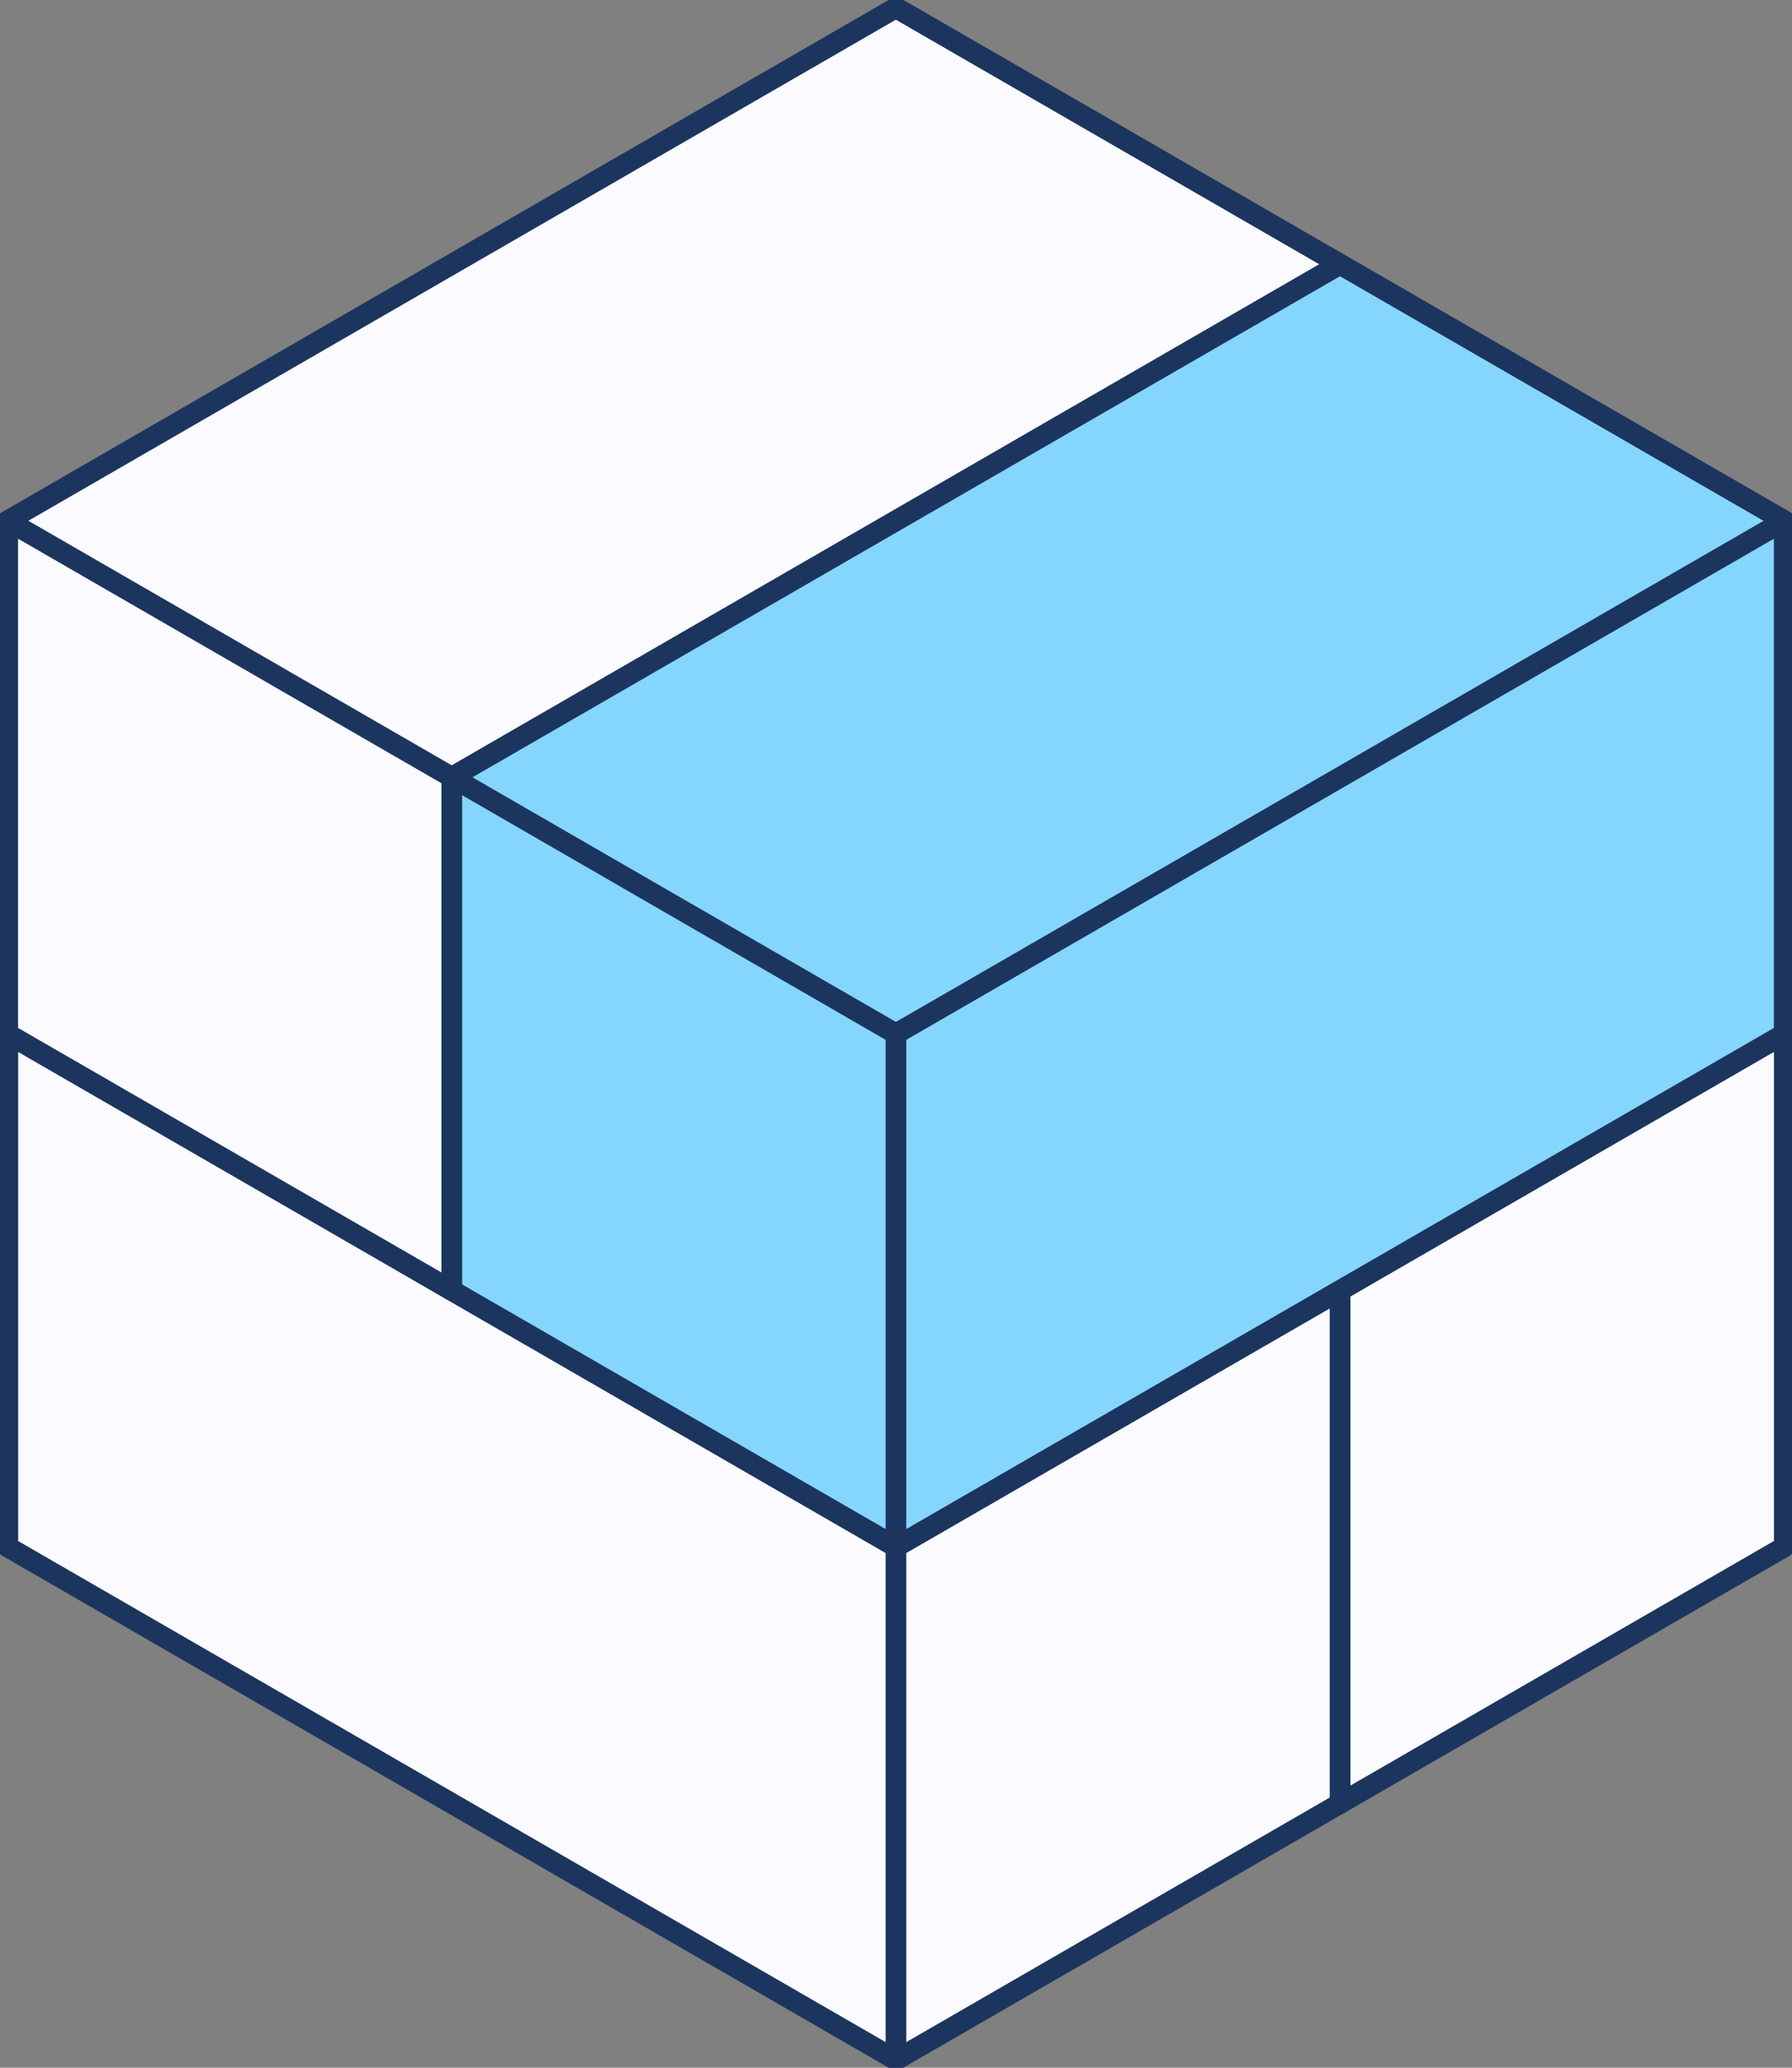 <svg width="130" height="150" viewBox="0 0 130 150" fill="none" xmlns="http://www.w3.org/2000/svg">
<rect x="0" y="0" width="130" height="150" fill="#808080" stroke="none"/>
<g clip-path="url(#clip0_8125_5892)">
<path d="M129.442 75L64.996 37.779L32.777 56.389V93.61L97.216 130.831L129.442 112.22V75Z" fill="#FAFAFF"/>
<path d="M129.442 74.999V112.22L97.216 130.831V93.61L129.442 74.999Z" stroke="#1C355E" stroke-width="1.5" stroke-linecap="round" stroke-linejoin="round"/>
<path d="M32.777 93.61V56.389L64.996 37.779" stroke="#1C355E" stroke-width="1.5" stroke-linecap="round" stroke-linejoin="round"/>
<path d="M129.442 75L64.996 37.779L32.777 56.389V93.61L97.216 130.831" stroke="#1C355E" stroke-width="1.5" stroke-linecap="round" stroke-linejoin="round"/>
<path d="M97.216 93.61L32.777 56.389" stroke="#1C355E" stroke-width="1.5" stroke-linecap="round" stroke-linejoin="round"/>
<path d="M97.216 93.61L32.778 56.389L0.559 75V112.22L64.997 149.441L97.216 130.831V93.61Z" fill="#FAFAFF"/>
<path d="M97.216 93.61V130.831L64.997 149.441V112.22L97.216 93.61Z" stroke="#1C355E" stroke-width="1.5" stroke-linecap="round" stroke-linejoin="round"/>
<path d="M0.559 112.22V75L32.778 56.389" stroke="#1C355E" stroke-width="1.5" stroke-linecap="round" stroke-linejoin="round"/>
<path d="M97.216 93.61L32.778 56.389L0.559 75V112.22L64.997 149.441" stroke="#1C355E" stroke-width="1.5" stroke-linecap="round" stroke-linejoin="round"/>
<path d="M64.997 112.22L0.559 74.999" stroke="#1C355E" stroke-width="1.5" stroke-linecap="round" stroke-linejoin="round"/>
<path d="M0.559 37.779L64.997 0.558L97.216 19.169V56.389L32.778 93.61L0.559 75V37.779Z" fill="#FAFAFF"/>
<path d="M0.559 37.779V75L32.778 93.61V56.389L0.559 37.779Z" stroke="#1C355E" stroke-width="1.5" stroke-linecap="round" stroke-linejoin="round"/>
<path d="M97.216 56.389V19.169L64.997 0.558" stroke="#1C355E" stroke-width="1.5" stroke-linecap="round" stroke-linejoin="round"/>
<path d="M0.559 37.779L64.997 0.558L97.216 19.169V56.389L32.778 93.61" stroke="#1C355E" stroke-width="1.5" stroke-linecap="round" stroke-linejoin="round"/>
<path d="M32.777 56.389L97.216 19.169" stroke="#1C355E" stroke-width="1.5" stroke-linecap="round" stroke-linejoin="round"/>
<path d="M32.777 56.389L97.216 19.169L129.442 37.779V75L64.996 112.221L32.777 93.61V56.389Z" fill="#85D6FF"/>
<path d="M32.777 56.389V93.61L64.996 112.22V75L32.777 56.389Z" stroke="#1C355E" stroke-width="1.5" stroke-linecap="round" stroke-linejoin="round"/>
<path d="M129.442 75V37.779L97.216 19.169" stroke="#1C355E" stroke-width="1.5" stroke-linecap="round" stroke-linejoin="round"/>
<path d="M32.777 56.389L97.216 19.169L129.442 37.779V75L64.996 112.221" stroke="#1C355E" stroke-width="1.5" stroke-linecap="round" stroke-linejoin="round"/>
<path d="M64.996 75L129.442 37.779" stroke="#1C355E" stroke-width="1.5" stroke-linecap="round" stroke-linejoin="round"/>
</g>
<defs>
<clipPath id="clip0_8125_5892">
<rect width="130" height="150" fill="white"/>
</clipPath>
</defs>
</svg>
